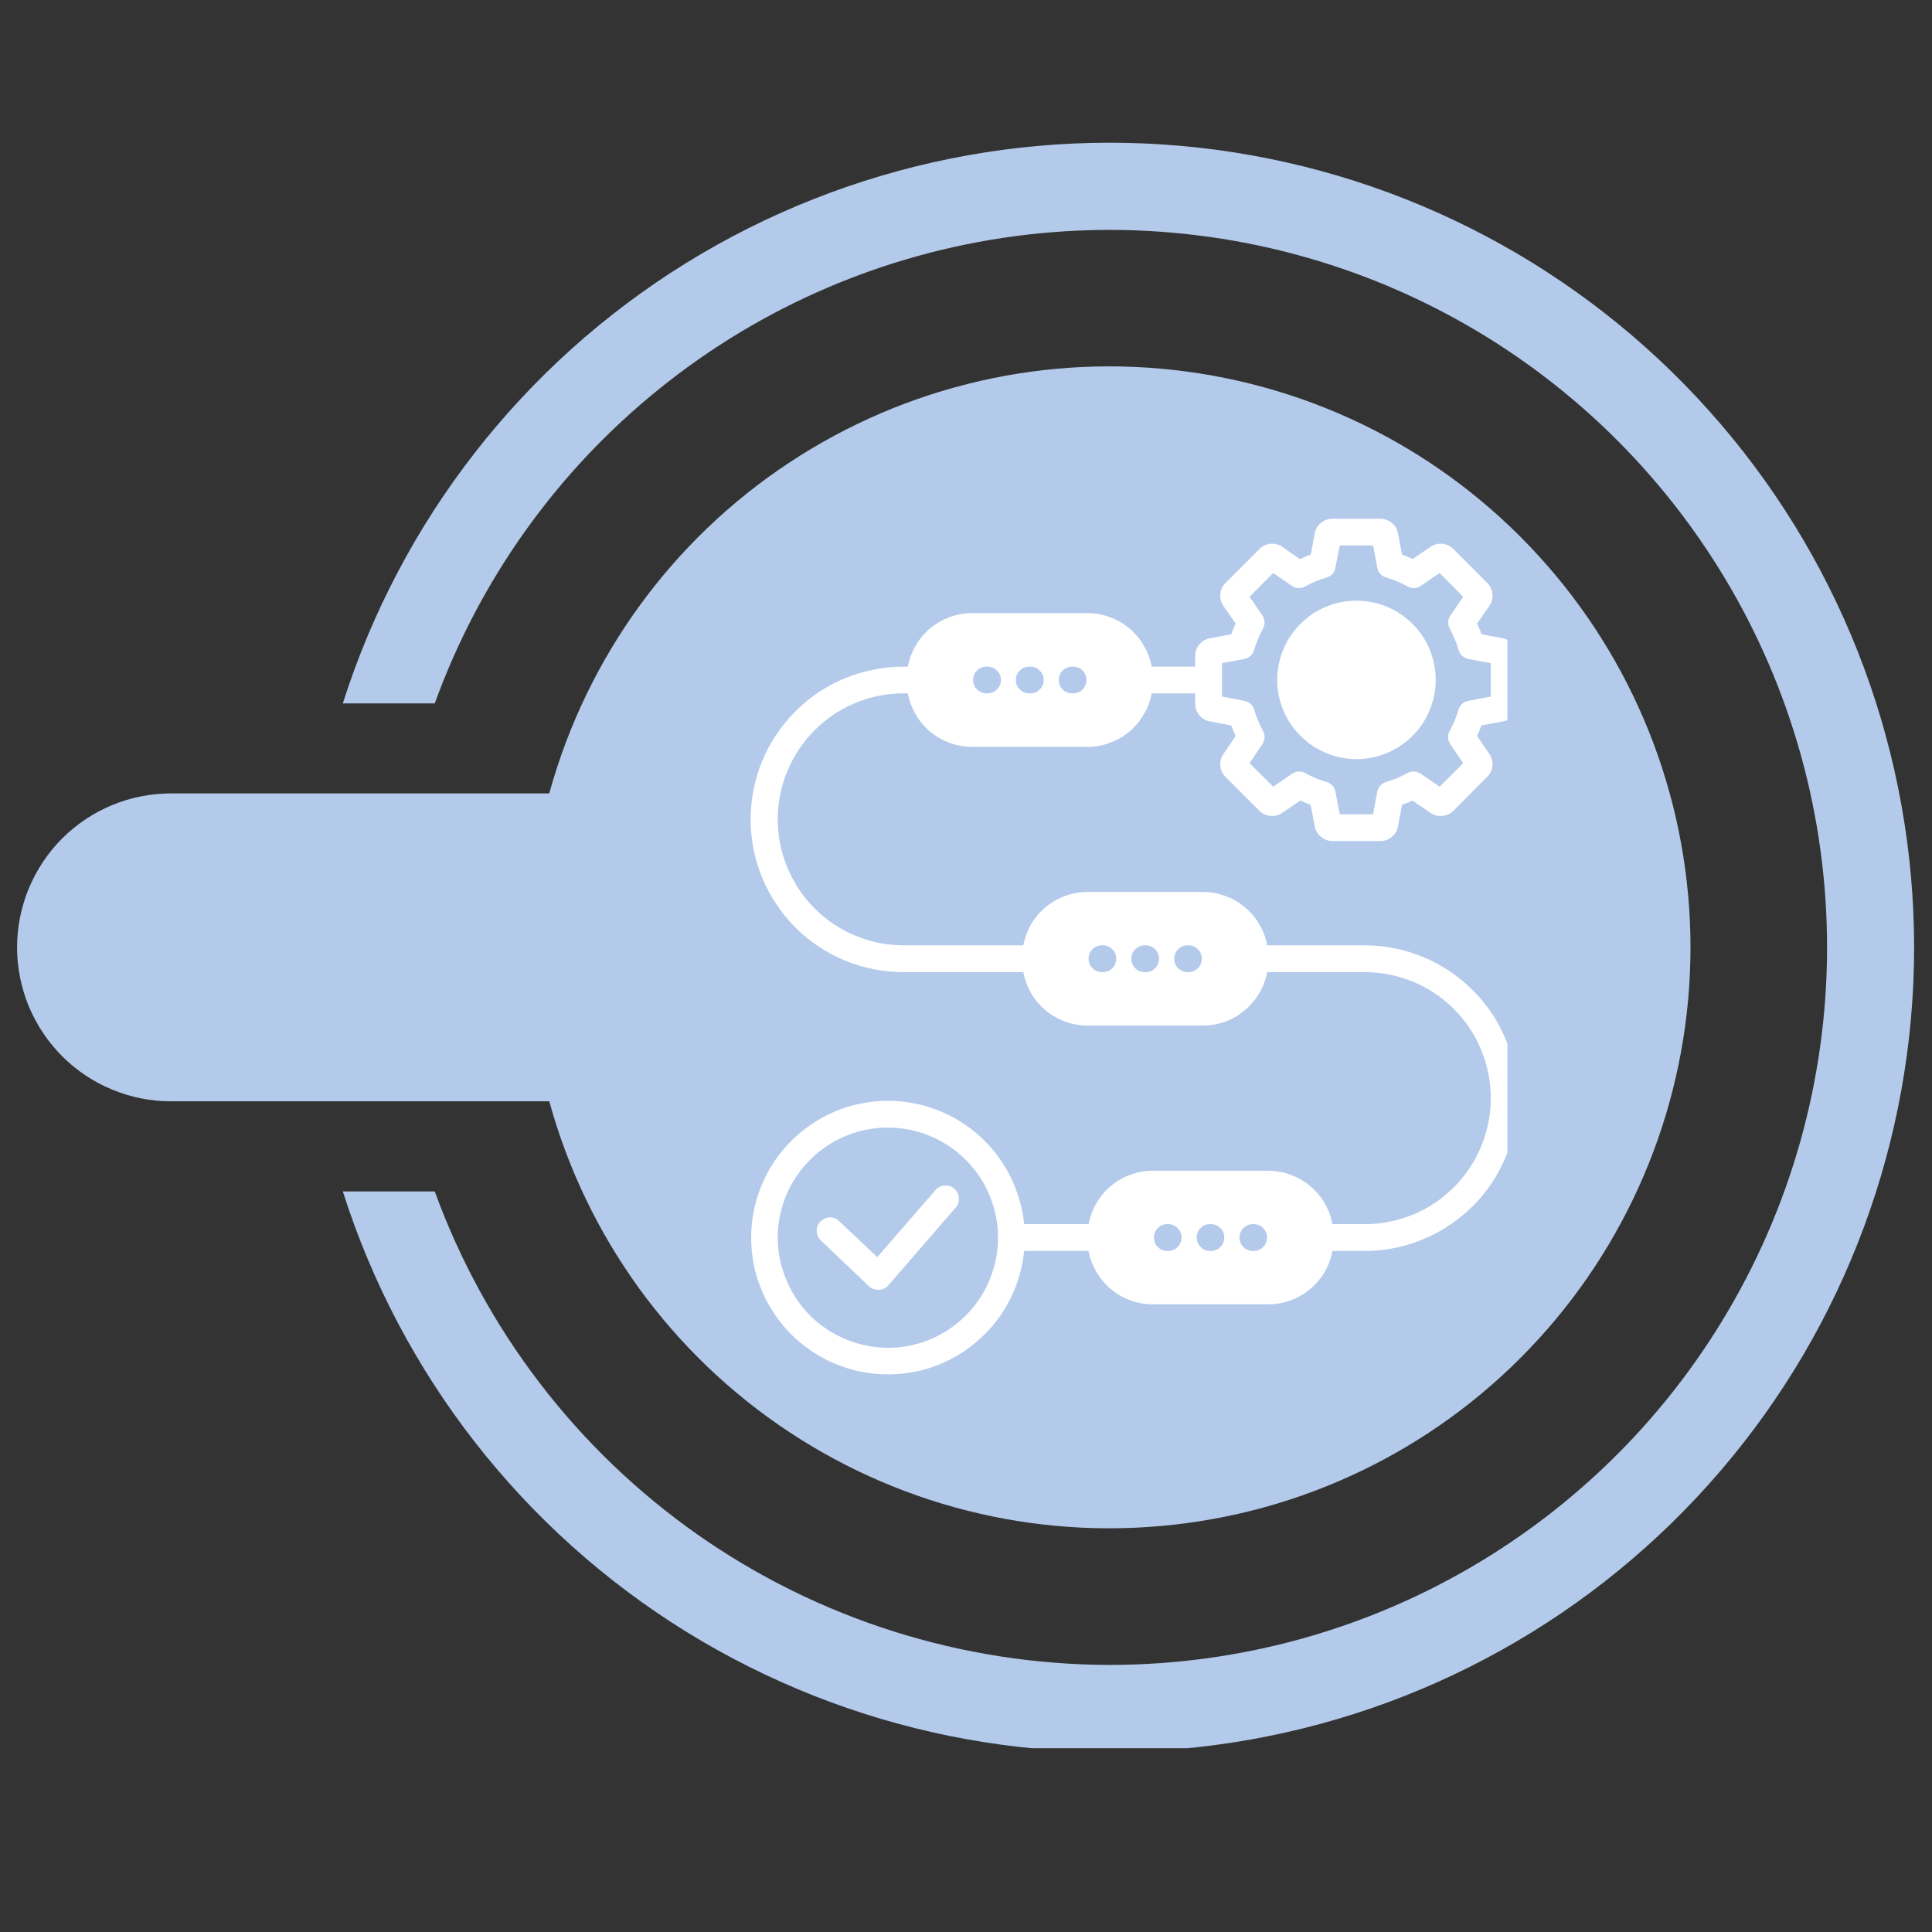 <?xml version="1.0" encoding="UTF-8"?> <svg xmlns="http://www.w3.org/2000/svg" xmlns:xlink="http://www.w3.org/1999/xlink" width="72" zoomAndPan="magnify" viewBox="0 0 54 54" height="72" preserveAspectRatio="xMidYMid meet" version="1.0"><rect x="0" y="0" width="54" height="54" fill="#333333" stroke="none"/><defs><clipPath id="c47654a635"><path d="M 9 3.945 L 53.508 3.945 L 53.508 48.863 L 9 48.863 Z M 9 3.945 " clip-rule="nonzero"></path></clipPath><clipPath id="074e9fac9f"><path d="M 0.492 10 L 48 10 L 48 43 L 0.492 43 Z M 0.492 10 " clip-rule="nonzero"></path></clipPath><clipPath id="177914f1bd"><path d="M 20.781 14.5 L 42.133 14.5 L 42.133 38.801 L 20.781 38.801 Z M 20.781 14.5 " clip-rule="nonzero"></path></clipPath></defs><g clip-path="url(#c47654a635)"><path fill="#b3caeb" d="M 31.012 46.535 C 34.684 46.535 38.285 45.527 41.422 43.621 C 44.559 41.715 47.113 38.988 48.805 35.73 C 50.5 32.473 51.266 28.812 51.023 25.152 C 50.781 21.488 49.539 17.965 47.43 14.961 C 45.32 11.953 42.426 9.586 39.066 8.113 C 35.703 6.641 32.004 6.117 28.363 6.602 C 24.727 7.086 21.289 8.559 18.434 10.863 C 15.574 13.164 13.402 16.207 12.152 19.66 L 9.582 19.66 C 11.207 14.547 14.609 10.18 19.172 7.355 C 23.738 4.531 29.16 3.434 34.461 4.254 C 39.766 5.078 44.598 7.77 48.09 11.848 C 51.582 15.922 53.5 21.113 53.5 26.48 C 53.5 31.844 51.582 37.035 48.09 41.109 C 44.598 45.188 39.766 47.879 34.461 48.703 C 29.16 49.527 23.738 48.426 19.172 45.602 C 14.609 42.777 11.207 38.414 9.582 33.301 L 12.152 33.301 C 13.559 37.172 16.125 40.523 19.496 42.891 C 22.871 45.258 26.891 46.527 31.012 46.535 Z M 31.012 46.535 " fill-opacity="1" fill-rule="nonzero"></path></g><g clip-path="url(#074e9fac9f)"><path fill="#b3caeb" d="M 4.789 22.176 L 15.352 22.176 C 16.395 18.387 18.773 15.102 22.055 12.934 C 25.332 10.766 29.285 9.859 33.18 10.387 C 37.078 10.91 40.648 12.832 43.234 15.793 C 45.824 18.75 47.25 22.547 47.25 26.48 C 47.25 30.41 45.824 34.207 43.234 37.168 C 40.648 40.125 37.078 42.047 33.18 42.57 C 29.285 43.098 25.332 42.191 22.055 40.023 C 18.773 37.855 16.395 34.574 15.352 30.781 L 4.789 30.781 C 4.223 30.785 3.66 30.672 3.141 30.457 C 2.617 30.242 2.141 29.926 1.738 29.523 C 1.34 29.125 1.023 28.648 0.805 28.129 C 0.59 27.605 0.477 27.043 0.477 26.48 C 0.477 25.914 0.59 25.352 0.805 24.832 C 1.023 24.309 1.34 23.832 1.738 23.434 C 2.141 23.035 2.617 22.715 3.141 22.5 C 3.66 22.285 4.223 22.176 4.789 22.176 Z M 4.789 22.176 " fill-opacity="1" fill-rule="nonzero"></path></g><g clip-path="url(#177914f1bd)"><path fill="#ffffff" d="M 37.91 21.219 C 38.203 21.219 38.488 21.16 38.758 21.051 C 39.031 20.938 39.27 20.777 39.477 20.57 C 39.688 20.363 39.848 20.121 39.957 19.852 C 40.07 19.578 40.129 19.297 40.129 19.004 C 40.129 18.711 40.07 18.426 39.961 18.156 C 39.848 17.883 39.688 17.645 39.48 17.438 C 39.27 17.23 39.031 17.07 38.762 16.957 C 38.488 16.844 38.207 16.789 37.914 16.789 C 37.617 16.789 37.336 16.844 37.066 16.957 C 36.793 17.07 36.555 17.23 36.348 17.438 C 36.141 17.645 35.98 17.887 35.867 18.156 C 35.754 18.43 35.699 18.711 35.699 19.004 C 35.699 19.297 35.754 19.578 35.867 19.852 C 35.98 20.121 36.141 20.359 36.348 20.566 C 36.555 20.773 36.793 20.934 37.066 21.047 C 37.336 21.16 37.617 21.215 37.91 21.219 Z M 26.711 33.754 L 24.828 35.926 C 24.758 36.004 24.672 36.047 24.562 36.051 L 24.547 36.051 C 24.449 36.051 24.363 36.02 24.289 35.953 L 22.949 34.676 C 22.871 34.605 22.832 34.52 22.828 34.414 C 22.824 34.309 22.859 34.219 22.93 34.145 C 23.004 34.07 23.09 34.031 23.195 34.027 C 23.297 34.027 23.387 34.062 23.461 34.137 L 24.52 35.137 L 26.148 33.262 C 26.215 33.184 26.301 33.141 26.402 33.137 C 26.508 33.129 26.598 33.16 26.672 33.227 C 26.75 33.293 26.793 33.379 26.801 33.48 C 26.809 33.582 26.781 33.676 26.711 33.754 Z M 34.156 18.535 L 34.766 18.422 C 34.918 18.391 35.012 18.305 35.055 18.16 C 35.117 17.957 35.195 17.766 35.297 17.578 C 35.367 17.445 35.363 17.316 35.277 17.191 L 34.926 16.68 L 35.586 16.016 L 36.098 16.367 C 36.223 16.453 36.355 16.461 36.488 16.387 C 36.672 16.285 36.867 16.203 37.066 16.145 C 37.215 16.102 37.301 16.008 37.328 15.855 L 37.445 15.246 L 38.379 15.246 L 38.492 15.855 C 38.52 16.008 38.605 16.102 38.754 16.145 C 38.957 16.203 39.148 16.285 39.336 16.387 C 39.469 16.461 39.598 16.453 39.723 16.367 L 40.238 16.016 L 40.898 16.68 L 40.547 17.191 C 40.461 17.316 40.453 17.445 40.527 17.578 C 40.625 17.766 40.707 17.957 40.766 18.16 C 40.809 18.305 40.906 18.391 41.055 18.422 L 41.668 18.535 L 41.668 19.469 L 41.055 19.586 C 40.902 19.613 40.809 19.699 40.762 19.844 C 40.703 20.047 40.625 20.238 40.523 20.422 C 40.449 20.555 40.457 20.684 40.543 20.809 L 40.898 21.332 L 40.238 21.988 L 39.719 21.633 C 39.594 21.547 39.461 21.539 39.328 21.613 C 39.145 21.715 38.957 21.793 38.754 21.852 C 38.609 21.895 38.523 21.992 38.492 22.141 L 38.379 22.758 L 37.445 22.758 L 37.328 22.141 C 37.301 21.992 37.211 21.895 37.066 21.852 C 36.867 21.793 36.676 21.715 36.492 21.613 C 36.359 21.543 36.23 21.547 36.105 21.633 L 35.586 21.988 L 34.926 21.332 L 35.277 20.809 C 35.363 20.684 35.371 20.555 35.297 20.422 C 35.199 20.238 35.117 20.047 35.059 19.844 C 35.016 19.699 34.918 19.613 34.77 19.586 L 34.156 19.469 Z M 24.816 37.672 C 25.227 37.672 25.617 37.594 25.996 37.438 C 26.371 37.281 26.703 37.059 26.992 36.77 C 27.281 36.48 27.504 36.148 27.66 35.77 C 27.816 35.395 27.895 35 27.895 34.594 C 27.895 34.184 27.816 33.793 27.66 33.414 C 27.504 33.039 27.281 32.707 26.992 32.418 C 26.703 32.129 26.371 31.906 25.992 31.75 C 25.617 31.594 25.223 31.516 24.816 31.516 C 24.41 31.516 24.016 31.594 23.641 31.75 C 23.262 31.906 22.93 32.129 22.641 32.418 C 22.352 32.707 22.129 33.039 21.973 33.414 C 21.816 33.793 21.738 34.184 21.738 34.594 C 21.738 35 21.82 35.395 21.977 35.77 C 22.133 36.148 22.355 36.48 22.641 36.77 C 22.93 37.055 23.262 37.277 23.641 37.434 C 24.016 37.59 24.41 37.668 24.816 37.672 Z M 38.145 34.215 C 38.613 34.215 39.062 34.125 39.492 33.949 C 39.926 33.77 40.305 33.516 40.637 33.184 C 40.965 32.855 41.223 32.473 41.398 32.043 C 41.578 31.609 41.668 31.16 41.668 30.695 C 41.668 30.227 41.578 29.777 41.398 29.344 C 41.223 28.914 40.965 28.531 40.637 28.203 C 40.305 27.871 39.926 27.617 39.492 27.438 C 39.062 27.262 38.613 27.172 38.145 27.172 L 35.418 27.172 C 35.379 27.383 35.305 27.578 35.195 27.762 C 35.086 27.945 34.953 28.105 34.785 28.242 C 34.621 28.379 34.441 28.484 34.238 28.559 C 34.039 28.629 33.832 28.664 33.617 28.664 L 30.402 28.664 C 30.188 28.664 29.98 28.629 29.777 28.559 C 29.578 28.484 29.395 28.379 29.23 28.242 C 29.066 28.105 28.93 27.945 28.82 27.762 C 28.715 27.578 28.641 27.383 28.602 27.172 L 25.262 27.172 C 24.98 27.172 24.703 27.145 24.426 27.09 C 24.152 27.039 23.883 26.957 23.625 26.852 C 23.363 26.742 23.117 26.613 22.883 26.457 C 22.648 26.301 22.434 26.125 22.234 25.926 C 22.035 25.727 21.859 25.512 21.703 25.277 C 21.543 25.047 21.414 24.797 21.305 24.539 C 21.199 24.281 21.117 24.012 21.062 23.738 C 21.008 23.461 20.98 23.184 20.98 22.902 C 20.98 22.621 21.008 22.344 21.062 22.066 C 21.117 21.793 21.199 21.523 21.305 21.266 C 21.414 21.008 21.543 20.762 21.703 20.527 C 21.859 20.293 22.035 20.078 22.234 19.879 C 22.434 19.68 22.648 19.504 22.883 19.348 C 23.117 19.191 23.363 19.062 23.625 18.953 C 23.883 18.848 24.152 18.77 24.426 18.715 C 24.703 18.66 24.98 18.633 25.262 18.633 L 25.375 18.633 C 25.414 18.422 25.488 18.227 25.594 18.043 C 25.703 17.859 25.84 17.695 26.004 17.559 C 26.168 17.422 26.352 17.32 26.551 17.246 C 26.754 17.172 26.961 17.137 27.176 17.137 L 30.391 17.137 C 30.605 17.137 30.812 17.172 31.012 17.246 C 31.215 17.32 31.398 17.422 31.562 17.559 C 31.727 17.695 31.863 17.859 31.969 18.043 C 32.078 18.227 32.152 18.426 32.191 18.633 L 33.406 18.633 L 33.406 18.332 C 33.406 18.211 33.445 18.105 33.523 18.012 C 33.602 17.918 33.699 17.863 33.82 17.84 L 34.414 17.727 C 34.449 17.625 34.488 17.531 34.535 17.43 L 34.195 16.934 C 34.125 16.832 34.098 16.723 34.109 16.602 C 34.121 16.48 34.168 16.375 34.254 16.293 L 35.199 15.348 C 35.285 15.262 35.387 15.211 35.508 15.199 C 35.629 15.188 35.742 15.219 35.84 15.285 L 36.336 15.629 C 36.434 15.582 36.535 15.535 36.637 15.5 L 36.746 14.91 C 36.77 14.789 36.828 14.691 36.922 14.613 C 37.016 14.539 37.121 14.5 37.242 14.5 L 38.578 14.5 C 38.699 14.5 38.809 14.539 38.902 14.613 C 38.996 14.691 39.051 14.789 39.074 14.91 L 39.188 15.5 C 39.289 15.535 39.387 15.582 39.484 15.625 L 39.98 15.285 C 40.082 15.219 40.191 15.188 40.312 15.199 C 40.434 15.211 40.539 15.262 40.625 15.348 L 41.566 16.289 C 41.652 16.375 41.703 16.48 41.715 16.602 C 41.727 16.723 41.695 16.832 41.629 16.934 L 41.285 17.43 C 41.332 17.527 41.375 17.625 41.41 17.727 L 42.004 17.84 C 42.121 17.863 42.219 17.918 42.297 18.012 C 42.375 18.105 42.414 18.211 42.414 18.332 L 42.414 19.672 C 42.414 19.793 42.375 19.898 42.297 19.992 C 42.219 20.086 42.121 20.145 42.004 20.164 L 41.406 20.277 C 41.371 20.379 41.328 20.477 41.285 20.574 L 41.629 21.074 C 41.695 21.172 41.727 21.285 41.715 21.406 C 41.703 21.527 41.652 21.629 41.566 21.715 L 40.625 22.66 C 40.539 22.746 40.434 22.793 40.312 22.805 C 40.191 22.816 40.082 22.789 39.98 22.719 L 39.477 22.375 C 39.383 22.422 39.285 22.461 39.188 22.496 L 39.074 23.098 C 39.051 23.215 38.996 23.312 38.902 23.391 C 38.809 23.469 38.699 23.508 38.578 23.508 L 37.242 23.508 C 37.121 23.508 37.016 23.469 36.922 23.391 C 36.828 23.312 36.77 23.215 36.746 23.098 L 36.633 22.496 C 36.535 22.457 36.438 22.418 36.344 22.375 L 35.84 22.719 C 35.742 22.789 35.629 22.816 35.508 22.805 C 35.387 22.793 35.285 22.746 35.199 22.66 L 34.254 21.715 C 34.168 21.629 34.121 21.523 34.109 21.406 C 34.098 21.285 34.125 21.172 34.195 21.074 L 34.535 20.574 C 34.492 20.477 34.453 20.379 34.414 20.277 L 33.82 20.164 C 33.699 20.145 33.602 20.086 33.523 19.992 C 33.445 19.898 33.406 19.793 33.406 19.672 L 33.406 19.379 L 32.191 19.379 C 32.152 19.59 32.078 19.785 31.969 19.969 C 31.863 20.152 31.727 20.316 31.562 20.453 C 31.398 20.59 31.215 20.691 31.012 20.766 C 30.812 20.84 30.605 20.875 30.391 20.875 L 27.176 20.875 C 26.961 20.875 26.754 20.84 26.551 20.766 C 26.352 20.695 26.168 20.59 26.004 20.453 C 25.84 20.316 25.703 20.156 25.594 19.969 C 25.488 19.785 25.414 19.59 25.375 19.379 L 25.262 19.379 C 24.793 19.379 24.344 19.469 23.914 19.645 C 23.48 19.824 23.102 20.078 22.77 20.41 C 22.441 20.738 22.188 21.121 22.008 21.551 C 21.828 21.984 21.738 22.434 21.738 22.902 C 21.738 23.367 21.828 23.816 22.008 24.25 C 22.188 24.68 22.441 25.062 22.77 25.391 C 23.102 25.723 23.48 25.977 23.914 26.156 C 24.344 26.332 24.793 26.422 25.262 26.422 L 28.602 26.422 C 28.641 26.215 28.715 26.016 28.82 25.832 C 28.93 25.648 29.066 25.488 29.23 25.352 C 29.395 25.215 29.578 25.109 29.777 25.039 C 29.98 24.965 30.188 24.93 30.402 24.93 L 33.617 24.93 C 33.832 24.93 34.039 24.965 34.238 25.039 C 34.441 25.109 34.621 25.215 34.789 25.352 C 34.953 25.488 35.09 25.648 35.195 25.832 C 35.305 26.016 35.379 26.215 35.418 26.422 L 38.145 26.422 C 38.426 26.422 38.703 26.449 38.977 26.504 C 39.254 26.559 39.52 26.641 39.777 26.75 C 40.039 26.855 40.285 26.988 40.516 27.145 C 40.75 27.301 40.965 27.477 41.164 27.676 C 41.363 27.871 41.539 28.09 41.695 28.32 C 41.852 28.555 41.98 28.801 42.09 29.059 C 42.195 29.32 42.277 29.586 42.332 29.859 C 42.387 30.137 42.414 30.414 42.414 30.695 C 42.414 30.973 42.387 31.25 42.332 31.527 C 42.277 31.801 42.195 32.066 42.09 32.328 C 41.98 32.586 41.852 32.832 41.695 33.066 C 41.539 33.297 41.363 33.516 41.164 33.711 C 40.965 33.91 40.75 34.086 40.516 34.242 C 40.285 34.398 40.039 34.531 39.777 34.637 C 39.52 34.746 39.254 34.828 38.977 34.883 C 38.703 34.938 38.426 34.965 38.145 34.965 L 37.242 34.965 C 37.203 35.172 37.129 35.371 37.023 35.555 C 36.914 35.738 36.777 35.898 36.613 36.035 C 36.449 36.172 36.266 36.277 36.062 36.348 C 35.863 36.422 35.656 36.457 35.441 36.457 L 32.227 36.457 C 32.012 36.457 31.805 36.422 31.605 36.348 C 31.402 36.277 31.219 36.172 31.055 36.035 C 30.891 35.898 30.754 35.738 30.648 35.555 C 30.539 35.371 30.465 35.172 30.426 34.965 L 28.625 34.965 C 28.594 35.285 28.52 35.602 28.41 35.906 C 28.297 36.211 28.148 36.496 27.965 36.766 C 27.781 37.031 27.562 37.273 27.316 37.484 C 27.074 37.699 26.805 37.875 26.512 38.02 C 26.223 38.164 25.918 38.27 25.598 38.336 C 25.281 38.402 24.957 38.426 24.633 38.41 C 24.309 38.395 23.992 38.34 23.684 38.242 C 23.371 38.145 23.078 38.012 22.801 37.84 C 22.527 37.668 22.277 37.465 22.051 37.23 C 21.828 36.996 21.637 36.734 21.477 36.449 C 21.32 36.168 21.199 35.867 21.117 35.555 C 21.035 35.238 20.996 34.918 20.996 34.594 C 20.996 34.27 21.035 33.949 21.117 33.633 C 21.199 33.32 21.32 33.02 21.477 32.734 C 21.633 32.453 21.824 32.191 22.051 31.957 C 22.273 31.723 22.523 31.52 22.801 31.348 C 23.074 31.176 23.367 31.039 23.68 30.941 C 23.988 30.848 24.305 30.789 24.629 30.773 C 24.953 30.758 25.277 30.781 25.594 30.848 C 25.914 30.914 26.219 31.02 26.508 31.164 C 26.801 31.305 27.07 31.484 27.316 31.695 C 27.562 31.91 27.777 32.148 27.961 32.414 C 28.148 32.684 28.297 32.969 28.406 33.273 C 28.52 33.578 28.594 33.895 28.625 34.215 L 30.426 34.215 C 30.465 34.008 30.539 33.809 30.648 33.625 C 30.754 33.441 30.891 33.281 31.055 33.145 C 31.219 33.008 31.402 32.902 31.605 32.832 C 31.805 32.758 32.012 32.723 32.227 32.723 L 35.441 32.723 C 35.656 32.723 35.863 32.758 36.062 32.832 C 36.266 32.902 36.449 33.008 36.613 33.145 C 36.777 33.281 36.914 33.441 37.023 33.625 C 37.129 33.809 37.203 34.008 37.242 34.215 Z M 27.598 19.379 C 27.703 19.379 27.793 19.344 27.863 19.27 C 27.938 19.199 27.977 19.109 27.977 19.008 C 27.977 18.902 27.938 18.812 27.863 18.742 C 27.793 18.668 27.703 18.633 27.598 18.633 L 27.574 18.633 C 27.473 18.633 27.383 18.668 27.309 18.742 C 27.234 18.812 27.199 18.902 27.199 19.008 C 27.199 19.109 27.234 19.199 27.309 19.27 C 27.383 19.344 27.473 19.379 27.574 19.379 Z M 28.793 19.379 C 28.898 19.379 28.988 19.344 29.062 19.27 C 29.133 19.199 29.172 19.109 29.172 19.008 C 29.172 18.902 29.133 18.812 29.059 18.742 C 28.988 18.668 28.898 18.633 28.793 18.633 L 28.77 18.633 C 28.668 18.633 28.578 18.668 28.504 18.742 C 28.43 18.812 28.395 18.902 28.395 19.008 C 28.395 19.109 28.43 19.199 28.504 19.27 C 28.578 19.344 28.668 19.379 28.77 19.379 Z M 29.594 19.008 C 29.594 19.109 29.629 19.199 29.703 19.27 C 29.777 19.344 29.863 19.379 29.965 19.379 L 29.988 19.379 C 30.094 19.379 30.184 19.344 30.258 19.27 C 30.328 19.199 30.367 19.109 30.367 19.008 C 30.367 18.902 30.328 18.812 30.258 18.742 C 30.184 18.668 30.094 18.633 29.988 18.633 L 29.965 18.633 C 29.863 18.633 29.773 18.672 29.703 18.742 C 29.629 18.816 29.594 18.906 29.594 19.008 Z M 30.824 27.172 C 30.93 27.172 31.016 27.133 31.09 27.062 C 31.164 26.988 31.199 26.898 31.199 26.797 C 31.199 26.695 31.164 26.605 31.09 26.531 C 31.016 26.461 30.93 26.422 30.824 26.422 L 30.801 26.422 C 30.699 26.422 30.609 26.461 30.535 26.531 C 30.465 26.605 30.426 26.695 30.426 26.797 C 30.426 26.898 30.465 26.988 30.535 27.062 C 30.609 27.133 30.699 27.172 30.801 27.172 Z M 32.023 27.172 C 32.125 27.172 32.215 27.133 32.285 27.062 C 32.359 26.988 32.395 26.898 32.395 26.797 C 32.395 26.695 32.359 26.605 32.285 26.531 C 32.215 26.461 32.125 26.422 32.023 26.422 L 31.996 26.422 C 31.895 26.422 31.805 26.461 31.73 26.531 C 31.66 26.605 31.621 26.695 31.621 26.797 C 31.621 26.898 31.66 26.988 31.73 27.062 C 31.805 27.133 31.895 27.172 31.996 27.172 Z M 32.82 26.797 C 32.82 26.898 32.855 26.988 32.93 27.062 C 33 27.133 33.09 27.172 33.191 27.172 L 33.219 27.172 C 33.32 27.172 33.41 27.133 33.48 27.062 C 33.555 26.988 33.59 26.898 33.59 26.797 C 33.59 26.695 33.555 26.605 33.48 26.531 C 33.41 26.461 33.32 26.422 33.219 26.422 L 33.191 26.422 C 33.09 26.422 33 26.461 32.93 26.531 C 32.855 26.605 32.82 26.695 32.82 26.797 Z M 34.645 34.59 C 34.645 34.691 34.68 34.781 34.754 34.855 C 34.828 34.926 34.914 34.965 35.016 34.965 L 35.043 34.965 C 35.145 34.965 35.234 34.926 35.305 34.855 C 35.379 34.781 35.414 34.691 35.414 34.59 C 35.414 34.488 35.379 34.398 35.305 34.324 C 35.234 34.254 35.145 34.215 35.043 34.215 L 35.016 34.215 C 34.914 34.215 34.828 34.254 34.754 34.324 C 34.68 34.398 34.645 34.488 34.645 34.59 Z M 33.449 34.59 C 33.449 34.691 33.484 34.781 33.559 34.855 C 33.629 34.926 33.719 34.965 33.82 34.965 L 33.848 34.965 C 33.949 34.965 34.039 34.926 34.109 34.855 C 34.184 34.781 34.219 34.691 34.219 34.59 C 34.219 34.488 34.184 34.398 34.109 34.324 C 34.039 34.254 33.949 34.215 33.848 34.215 L 33.82 34.215 C 33.719 34.215 33.629 34.254 33.559 34.324 C 33.484 34.398 33.449 34.488 33.449 34.59 Z M 32.254 34.59 C 32.254 34.691 32.289 34.781 32.363 34.855 C 32.434 34.926 32.523 34.965 32.625 34.965 L 32.652 34.965 C 32.754 34.965 32.844 34.926 32.914 34.855 C 32.988 34.781 33.023 34.691 33.023 34.59 C 33.023 34.488 32.988 34.398 32.914 34.324 C 32.844 34.254 32.754 34.215 32.652 34.215 L 32.625 34.215 C 32.523 34.215 32.434 34.254 32.363 34.324 C 32.289 34.398 32.254 34.488 32.254 34.59 Z M 32.254 34.59 " fill-opacity="1" fill-rule="evenodd"></path></g></svg> 